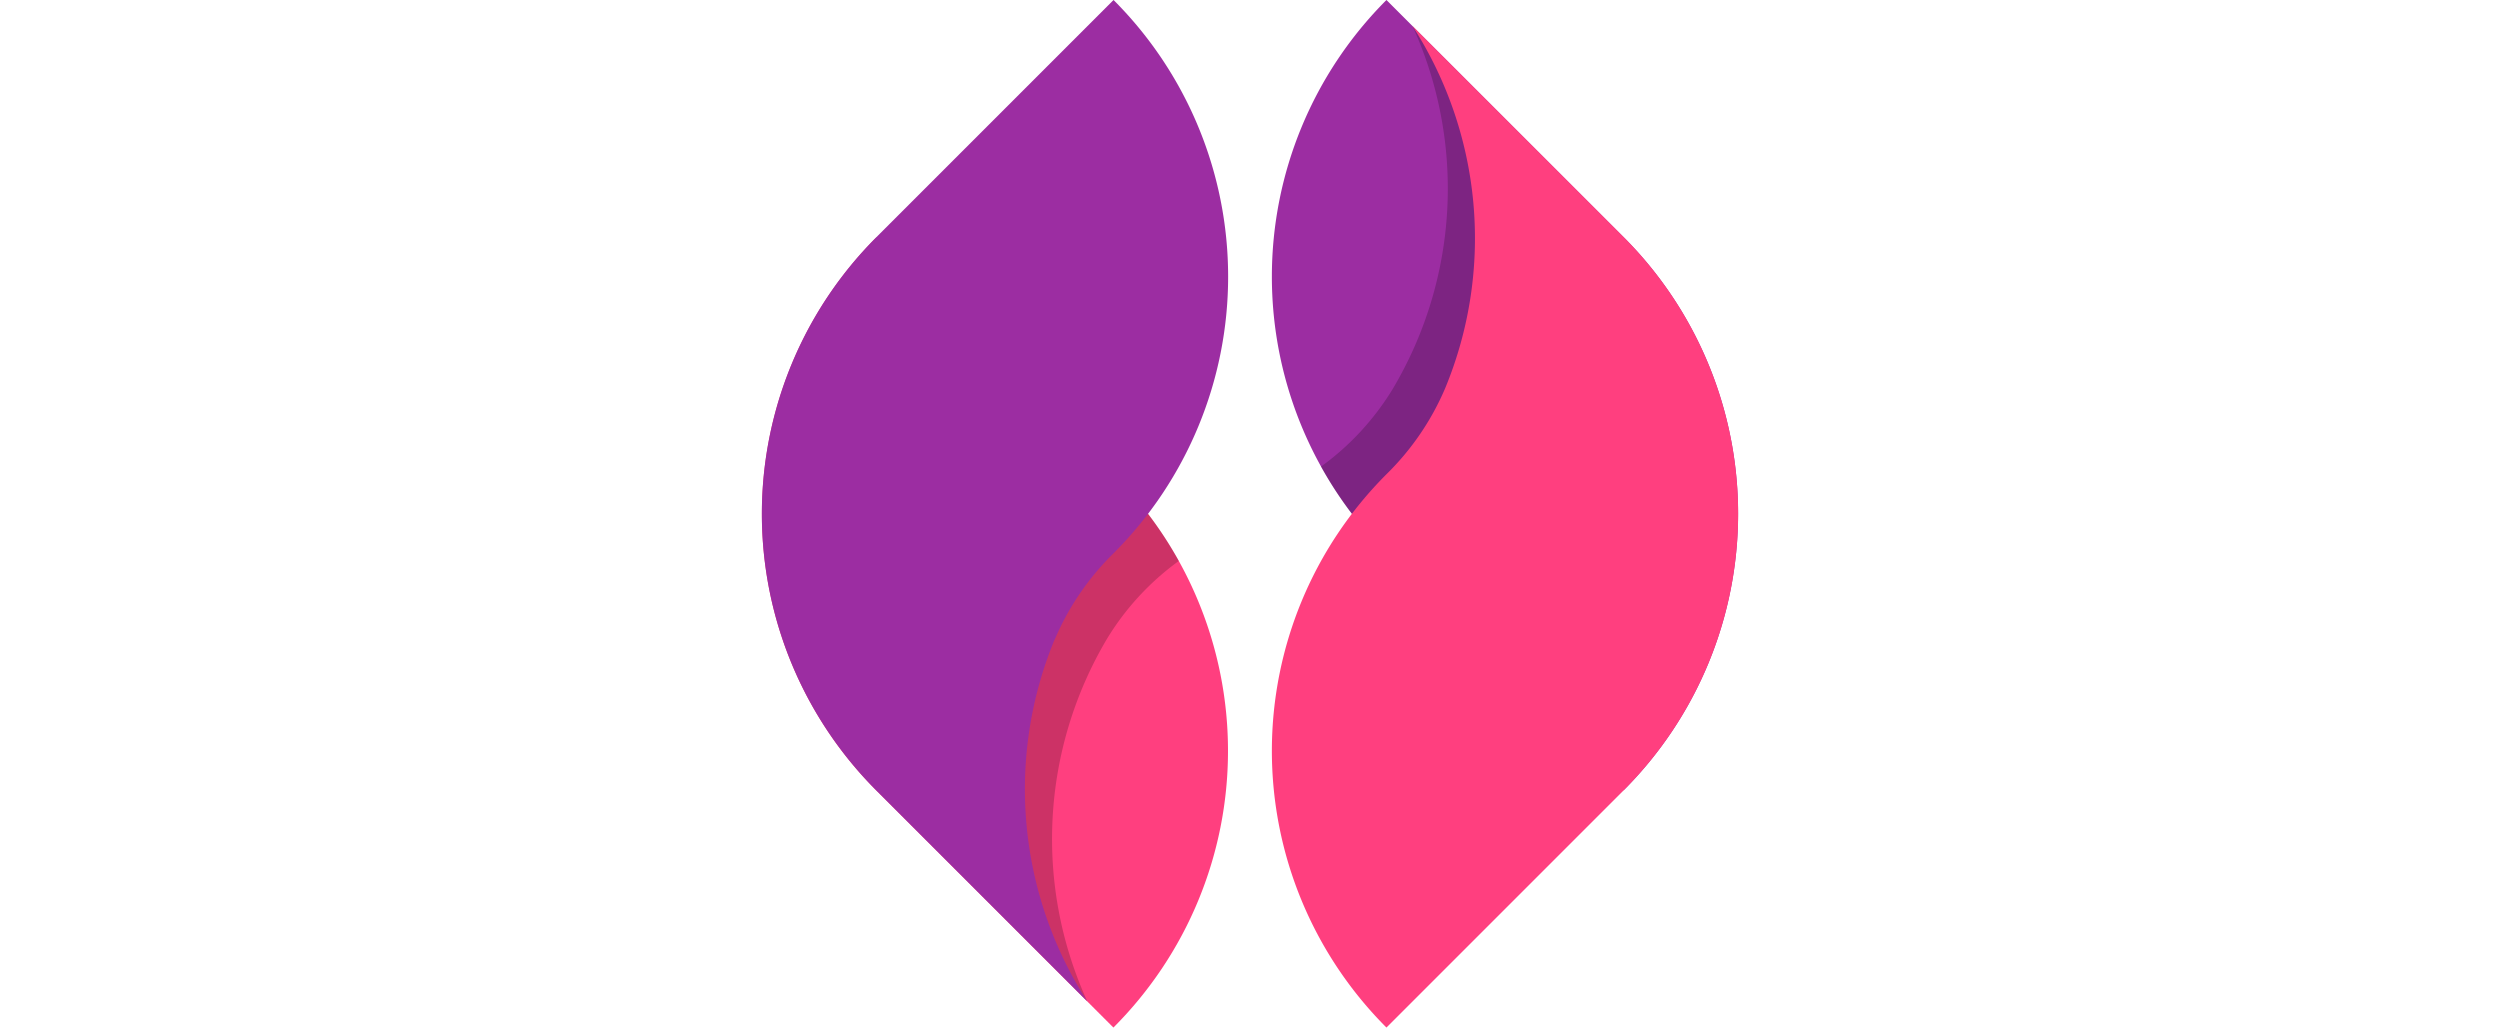 <svg xmlns="http://www.w3.org/2000/svg" xmlns:xlink="http://www.w3.org/1999/xlink" height="30" viewBox="0 0 72.98 76.82"><defs><linearGradient id="a" x1="3.223" y1="-5.083" x2="4.918" y2="-5.083" gradientUnits="objectBoundingBox"><stop offset="0" stop-color="#ff3f7f"/><stop offset="1" stop-color="#9c2da2"/></linearGradient><linearGradient id="b" x1="2.713" y1="-3.775" x2="4.86" y2="-3.775" gradientUnits="objectBoundingBox"><stop offset="0" stop-color="#9c2da2"/><stop offset="1" stop-color="#ff3f7f"/></linearGradient><linearGradient id="c" x1="-10.469" y1="-1.558" x2="-8.774" y2="-1.558" xlink:href="#a"/><linearGradient id="d" x1="-10.976" y1="-1.256" x2="-8.829" y2="-1.256" xlink:href="#b"/></defs><path d="M26.28,76.81h0a29.248,29.248,0,0,0,0-41.36L8.57,17.74h0a29.248,29.248,0,0,0,0,41.36L26.29,76.82Z" fill="url(#a)"/><path d="M25.82,47.72a20,20,0,0,1,5.27-5.73h0s.05-.04.08-.06a29.238,29.238,0,0,0-4.88-6.48L11.81,20.97A29.291,29.291,0,0,0,11,56.99L24.33,74.86a29.3,29.3,0,0,1,1.49-27.14Z" opacity="0.2"/><path d="M21.9,47.79a19.936,19.936,0,0,1,4.39-6.43h0A29.248,29.248,0,0,0,26.29,0h0L8.57,17.72a29.26,29.26,0,0,0,0,41.38L24.33,74.86a29.308,29.308,0,0,1-2.44-27.07Z" fill="url(#b)"/><path d="M46.69,0h0a29.248,29.248,0,0,0,0,41.36L64.41,59.08h0a29.248,29.248,0,0,0,0-41.36Z" fill="url(#c)"/><path d="M47.15,29.09a20,20,0,0,1-5.27,5.73h0s-.05.04-.08.06a29.238,29.238,0,0,0,4.88,6.48L61.16,55.84a29.291,29.291,0,0,0,.81-36.02L48.64,1.95a29.3,29.3,0,0,1-1.49,27.14Z" opacity="0.2"/><path d="M51.08,29.02a19.936,19.936,0,0,1-4.39,6.43h0a29.248,29.248,0,0,0,0,41.36h0L64.41,59.09a29.26,29.26,0,0,0,0-41.38L48.64,1.95a29.308,29.308,0,0,1,2.44,27.07Z" fill="url(#d)"/></svg>